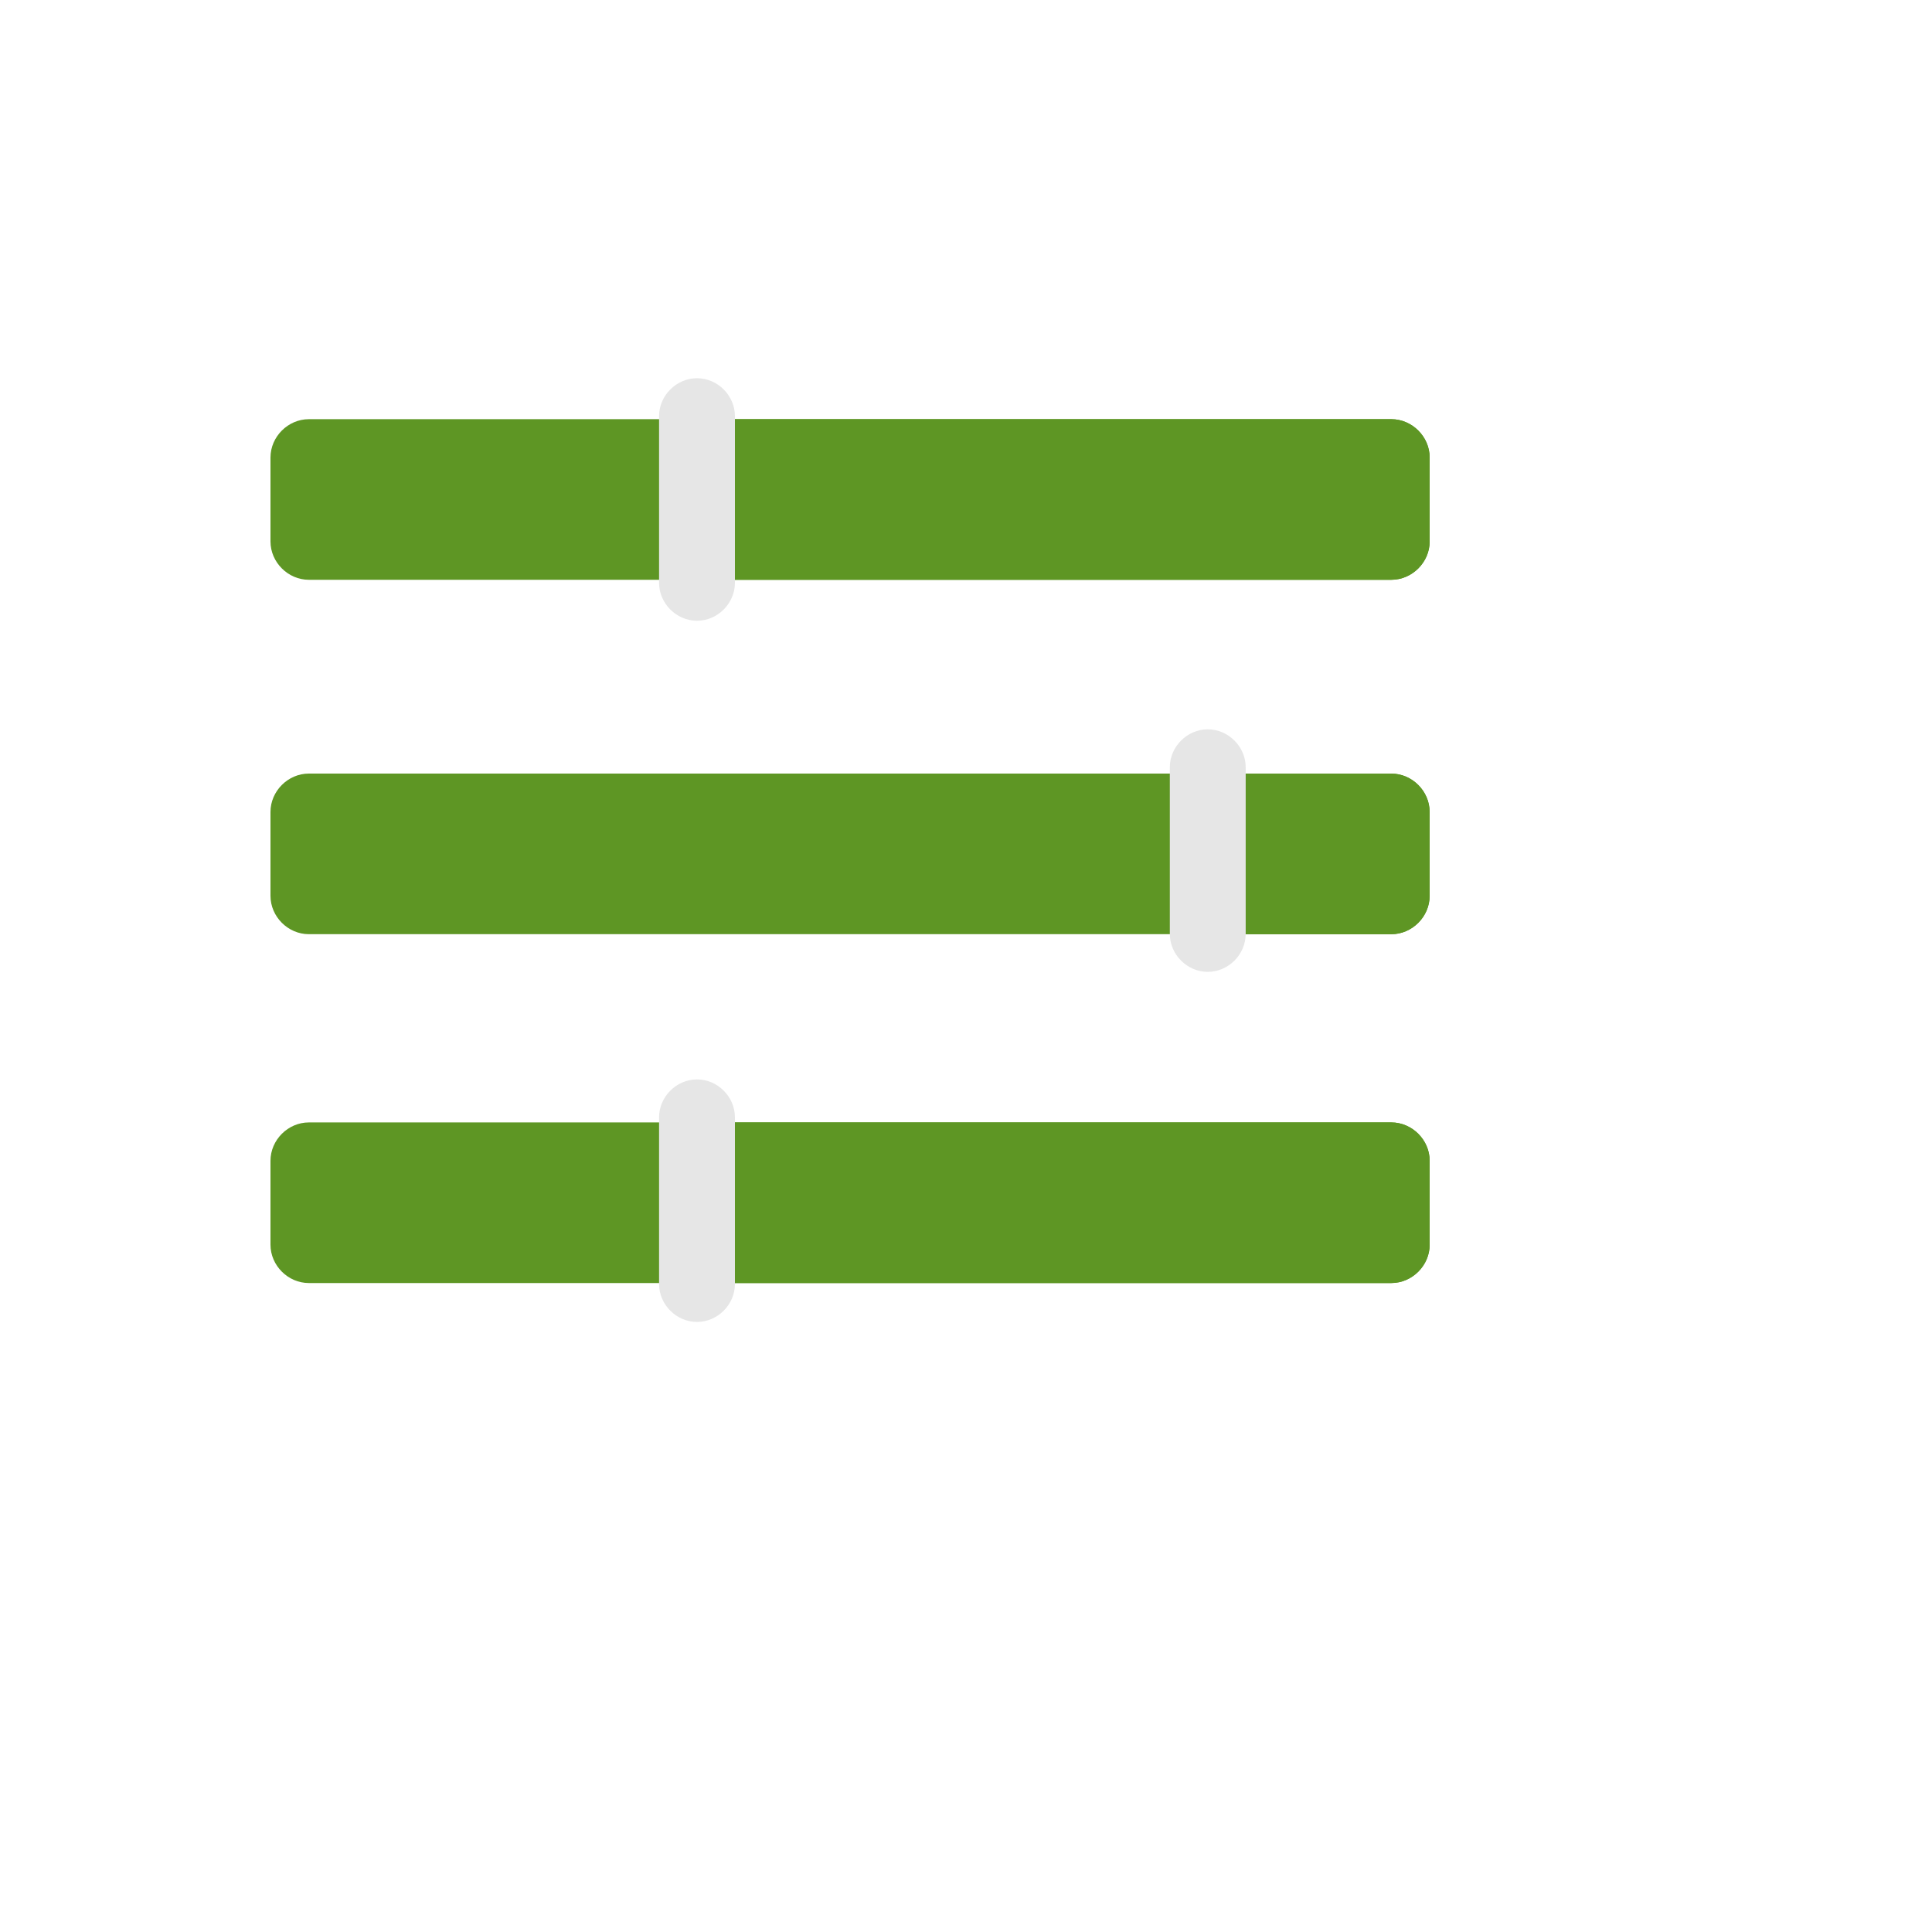 <svg xmlns="http://www.w3.org/2000/svg" version="1.1" xmlns:xlink="http://www.w3.org/1999/xlink" width="100%" height="100%" id="svgWorkerArea" viewBox="-25 -25 625 625" xmlns:idraw="https://idraw.muisca.co" style="background: white;"><defs id="defsdoc"><pattern id="patternBool" x="0" y="0" width="10" height="10" patternUnits="userSpaceOnUse" patternTransform="rotate(35)"><circle cx="5" cy="5" r="4" style="stroke: none;fill: #ff000070;"></circle></pattern><linearGradient id="a" x1="-655.644" y1="751.401" x2="-655.644" y2="763.239" gradientTransform="translate(667.725 -742.844)" gradientUnits="userSpaceOnUse"><stop offset="0" stop-color="#76bc2d" id="stopImp-889619935"></stop><stop offset=".312" stop-color="#72b62c" id="stopImp-496052717"></stop><stop offset="1" stop-color="#5e9624" id="stopImp-120353998"></stop></linearGradient><linearGradient id="b" x1="-650.227" y1="759.495" x2="-650.227" y2="763.239" gradientTransform="translate(666.355 -752.308)" gradientUnits="userSpaceOnUse"><stop offset="0" stop-color="#76bc2d" id="stopImp-57939181"></stop><stop offset=".312" stop-color="#72b62c" id="stopImp-514859262"></stop><stop offset="1" stop-color="#5e9624" id="stopImp-551068186"></stop></linearGradient><linearGradient id="c" x1="-644.724" y1="751.401" x2="-644.724" y2="763.239" gradientTransform="translate(656.805 -753.765)" gradientUnits="userSpaceOnUse"><stop offset="0" stop-color="#76bc2d" id="stopImp-171997575"></stop><stop offset=".312" stop-color="#72b62c" id="stopImp-727067238"></stop><stop offset="1" stop-color="#5e9624" id="stopImp-662867218"></stop></linearGradient></defs><g id="fileImp-626057472" class="cosito"><path id="rectImp-428001581" fill="#5e9624" class="grouped" d="M74.917 390.062C68.169 390.062 62.5 384.394 62.5 377.646 62.5 377.646 62.5 350.521 62.5 350.521 62.5 343.773 68.169 338.104 74.917 338.104 74.917 338.104 425.083 338.104 425.083 338.104 431.831 338.104 437.5 343.773 437.5 350.521 437.5 350.521 437.5 377.646 437.5 377.646 437.5 384.394 431.831 390.062 425.083 390.062 425.083 390.062 74.917 390.062 74.917 390.062 74.917 390.062 74.917 390.062 74.917 390.062"></path><path id="rectImp-533097302" fill="#5e9624" class="grouped" d="M74.917 277.208C68.169 277.208 62.5 271.54 62.5 264.792 62.5 264.792 62.5 237.667 62.5 237.667 62.5 230.919 68.169 225.25 74.917 225.25 74.917 225.25 425.083 225.25 425.083 225.25 431.831 225.25 437.5 230.919 437.5 237.667 437.5 237.667 437.5 264.792 437.5 264.792 437.5 271.54 431.831 277.208 425.083 277.208 425.083 277.208 74.917 277.208 74.917 277.208 74.917 277.208 74.917 277.208 74.917 277.208"></path><path id="rectImp-355358212" fill="#5e9624" class="grouped" d="M74.917 162.562C68.169 162.562 62.5 156.894 62.5 150.146 62.5 150.146 62.5 123.021 62.5 123.021 62.5 116.273 68.169 110.604 74.917 110.604 74.917 110.604 425.083 110.604 425.083 110.604 431.831 110.604 437.5 116.273 437.5 123.021 437.5 123.021 437.5 150.146 437.5 150.146 437.5 156.894 431.831 162.562 425.083 162.562 425.083 162.562 74.917 162.562 74.917 162.562 74.917 162.562 74.917 162.562 74.917 162.562"></path><path id="rectImp-426139324" fill="url(#a)" class="grouped" d="M203.292 390.062C196.544 390.062 190.875 384.394 190.875 377.646 190.875 377.646 190.875 350.521 190.875 350.521 190.875 343.773 196.544 338.104 203.292 338.104 203.292 338.104 425.083 338.104 425.083 338.104 431.831 338.104 437.5 343.773 437.5 350.521 437.5 350.521 437.5 377.646 437.5 377.646 437.5 384.394 431.831 390.062 425.083 390.062 425.083 390.062 203.292 390.062 203.292 390.062 203.292 390.062 203.292 390.062 203.292 390.062"></path><path id="rectImp-18021965" fill="url(#b)" class="grouped" d="M371.896 277.229C365.148 277.229 359.479 271.56 359.479 264.812 359.479 264.812 359.479 237.688 359.479 237.688 359.479 230.94 365.148 225.271 371.896 225.271 371.896 225.271 425.062 225.271 425.062 225.271 431.81 225.271 437.479 230.94 437.479 237.688 437.479 237.688 437.479 264.812 437.479 264.812 437.479 271.56 431.81 277.229 425.062 277.229 425.062 277.229 371.896 277.229 371.896 277.229 371.896 277.229 371.896 277.229 371.896 277.229"></path><path id="rectImp-484339961" fill="url(#c)" class="grouped" d="M203.292 162.562C196.544 162.562 190.875 156.894 190.875 150.146 190.875 150.146 190.875 123.021 190.875 123.021 190.875 116.273 196.544 110.604 203.292 110.604 203.292 110.604 425.083 110.604 425.083 110.604 431.831 110.604 437.5 116.273 437.5 123.021 437.5 123.021 437.5 150.146 437.5 150.146 437.5 156.894 431.831 162.562 425.083 162.562 425.083 162.562 203.292 162.562 203.292 162.562 203.292 162.562 203.292 162.562 203.292 162.562"></path><path id="rectImp-395485532" fill="#e6e6e6" class="grouped" d="M200.479 402.646C193.81 402.646 188.208 397.044 188.208 390.375 188.208 390.375 188.208 336.458 188.208 336.458 188.208 329.792 193.81 324.188 200.479 324.188 200.479 324.188 200.479 324.188 200.479 324.188 207.146 324.188 212.75 329.792 212.75 336.458 212.75 336.458 212.75 390.375 212.75 390.375 212.75 397.044 207.146 402.646 200.479 402.646 200.479 402.646 200.479 402.646 200.479 402.646 200.479 402.646 200.479 402.646 200.479 402.646"></path><path id="rectImp-38132439" fill="#e6e6e6" class="grouped" d="M365.708 289.396C359.04 289.396 353.438 283.794 353.438 277.125 353.438 277.125 353.438 223.208 353.438 223.208 353.438 216.542 359.04 210.938 365.708 210.938 365.708 210.938 365.708 210.938 365.708 210.938 372.375 210.938 377.979 216.542 377.979 223.208 377.979 223.208 377.979 277.125 377.979 277.125 377.979 283.794 372.375 289.396 365.708 289.396 365.708 289.396 365.708 289.396 365.708 289.396 365.708 289.396 365.708 289.396 365.708 289.396"></path><path id="rectImp-65469918" fill="#e6e6e6" class="grouped" d="M200.479 175.812C193.81 175.812 188.208 170.21 188.208 163.542 188.208 163.542 188.208 109.625 188.208 109.625 188.208 102.958 193.81 97.354 200.479 97.354 200.479 97.354 200.479 97.354 200.479 97.354 207.148 97.354 212.75 102.958 212.75 109.625 212.75 109.625 212.75 163.542 212.75 163.542 212.75 170.21 207.148 175.812 200.479 175.812 200.479 175.812 200.479 175.812 200.479 175.812 200.479 175.812 200.479 175.812 200.479 175.812"></path></g></svg>